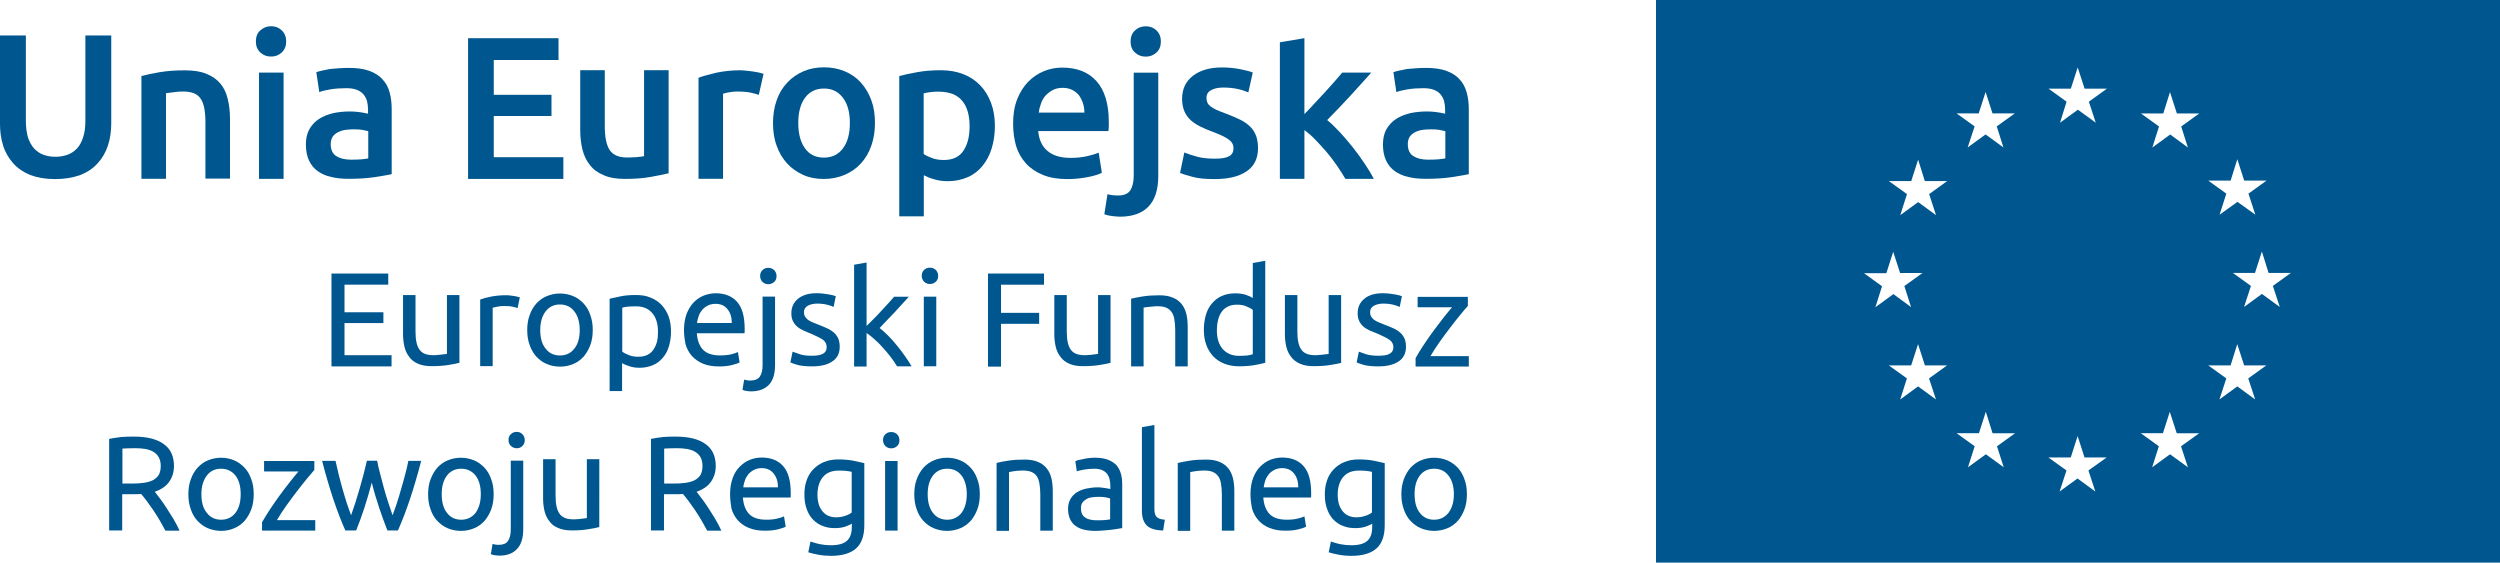 <?xml version="1.0" encoding="utf-8"?>
<!-- Generator: Adobe Illustrator 15.1.0, SVG Export Plug-In . SVG Version: 6.00 Build 0)  -->
<!DOCTYPE svg PUBLIC "-//W3C//DTD SVG 1.1//EN" "http://www.w3.org/Graphics/SVG/1.1/DTD/svg11.dtd">
<svg version="1.1"
	 id="svg8" sodipodi:docname="efrr_1.svg" inkscape:version="1.0 (4035a4fb49, 2020-05-01)" xmlns:dc="http://purl.org/dc/elements/1.1/" xmlns:rdf="http://www.w3.org/1999/02/22-rdf-syntax-ns#" xmlns:svg="http://www.w3.org/2000/svg" xmlns:inkscape="http://www.inkscape.org/namespaces/inkscape" xmlns:sodipodi="http://sodipodi.sourceforge.net/DTD/sodipodi-0.dtd" xmlns:cc="http://creativecommons.org/ns#"
	 xmlns="http://www.w3.org/2000/svg" xmlns:xlink="http://www.w3.org/1999/xlink" x="0px" y="0px" width="134.327px"
	 height="30.23px" viewBox="9.947 14.885 134.327 30.23" enable-background="new 9.947 14.885 134.327 30.23" xml:space="preserve">
<sodipodi:namedview  id="base" inkscape:document-units="mm" inkscape:pageshadow="2" inkscape:window-height="1017" inkscape:current-layer="g18" inkscape:pageopacity="0.0" inkscape:window-y="-8" inkscape:window-x="1272" inkscape:window-width="1920" inkscape:document-rotation="0" inkscape:window-maximized="1" inkscape:cy="728.71537" borderopacity="1.0" inkscape:cx="524.88883" inkscape:zoom="1.979899" pagecolor="#ffffff" bordercolor="#666666" showgrid="false">
	</sodipodi:namedview>
<g id="g24">
	<g id="g42" transform="translate(159.727,40.232)">
	</g>
	<path fill="#005790" d="M98.924,14.885v30.23h45.35v-30.23H98.924z M129.8,24.59l0.36-1.15l0.369,1.15h1.2l-0.97,0.699l0.369,1.131
		l-0.96-0.689l-0.96,0.689l0.361-1.131l-0.97-0.699H129.8z M110.102,29.564h1.2l0.369-1.15l0.37,1.141h1.2l-0.971,0.699l0.359,1.131
		l-0.949-0.699l-0.969,0.709l0.36-1.129L110.102,29.564z M113.968,36.348l-0.961-0.701l-0.96,0.701l0.36-1.131l-0.971-0.699h1.2
		l0.369-1.141l0.37,1.141h1.191l-0.97,0.699L113.968,36.348z M113.601,25.314l0.37,1.131l-0.96-0.701l-0.96,0.701l0.359-1.131
		l-0.971-0.699h1.2l0.37-1.15l0.361,1.15h1.2L113.601,25.314z M116.265,20.977l0.37-1.15l0.37,1.15h1.199l-0.97,0.699l0.359,1.131
		l-0.96-0.699l-0.96,0.699l0.372-1.131l-0.971-0.699H116.265z M117.609,39.992l-0.96-0.699l-0.961,0.699l0.36-1.129l-0.971-0.701
		h1.2l0.37-1.15l0.359,1.141h0.002v0.01h1.21l-0.971,0.701L117.609,39.992z M122.531,41.295l-0.96-0.701l-0.96,0.701l0.37-1.131
		l-0.971-0.699h1.2l0.37-1.15l0.369,1.15h1.19l-0.979,0.699L122.531,41.295z M122.184,20.349l0.37,1.129l-0.96-0.699l-0.96,0.699
		l0.352-1.129l-0.971-0.701h1.2l0.369-1.139l0.37,1.139h1.2L122.184,20.349z M127.505,39.992l-0.96-0.699l-0.96,0.699l0.359-1.129
		l-0.97-0.701h1.189l0.369-1.15l0.37,1.141h0.001v0.01h1.21l-0.979,0.701L127.505,39.992z M127.145,21.681l0.359,1.131l-0.95-0.701
		l-0.96,0.701l0.359-1.131l-0.97-0.699h1.199l0.36-1.15l0.371,1.15h1.2L127.145,21.681z M131.119,36.348l-0.96-0.701l-0.96,0.701
		l0.37-1.131l-0.971-0.699h1.2l0.359-1.141l0.37,1.141h1.191l-0.971,0.699L131.119,36.348z M132.442,31.379l-0.96-0.701l-0.96,0.701
		l0.37-1.131l-0.971-0.699h1.189l0.37-1.15l0.359,1.15h1.2l-0.969,0.699L132.442,31.379z"/>
	<g id="g244" transform="translate(279.543,26.218)">
		<path id="path246" fill="#005790" d="M-251.786,8.354v-4.99h3.051v0.6h-2.351v1.48h2.09v0.58h-2.09v1.729h2.529v0.601H-251.786
			L-251.786,8.354z"/>
	</g>
	<g id="g248" transform="translate(286.748,26.414)">
		<path id="path250" fill="#005790" d="M-252.116,7.965c-0.149,0.039-0.359,0.08-0.609,0.119c-0.25,0.041-0.54,0.061-0.88,0.061
			c-0.29,0-0.53-0.039-0.729-0.129c-0.2-0.08-0.359-0.201-0.471-0.36c-0.12-0.15-0.21-0.33-0.26-0.539
			c-0.051-0.211-0.08-0.441-0.08-0.691v-2.1h0.67v1.961c0,0.459,0.07,0.778,0.221,0.979c0.14,0.199,0.39,0.289,0.729,0.289
			c0.069,0,0.149,0,0.22-0.01c0.071-0.01,0.15-0.01,0.21-0.02c0.07-0.01,0.131-0.021,0.19-0.021c0.05-0.01,0.09-0.01,0.119-0.02
			v-3.16h0.67V7.965L-252.116,7.965z"/>
	</g>
	<g id="g252" transform="translate(289.365,30.223)">
		<path id="path254" fill="#005790" d="M-252.236,0.525c0.06,0,0.13,0,0.199,0.01c0.08,0.01,0.149,0.021,0.221,0.029
			c0.069,0.012,0.14,0.021,0.199,0.041c0.061,0.01,0.101,0.02,0.131,0.029l-0.12,0.58c-0.05-0.021-0.141-0.039-0.261-0.07
			c-0.119-0.029-0.279-0.039-0.47-0.039c-0.131,0-0.25,0.01-0.37,0.039c-0.12,0.031-0.199,0.041-0.239,0.051v3.141h-0.671v-3.58
			c0.16-0.061,0.36-0.11,0.591-0.159C-252.786,0.554-252.526,0.525-252.236,0.525"/>
	</g>
	<g id="g256" transform="translate(293.522,28.27)">
		<path id="path258" fill="#005790" d="M-252.426,4.346c0-0.422-0.101-0.762-0.29-1c-0.189-0.25-0.45-0.371-0.771-0.371
			s-0.58,0.121-0.771,0.371c-0.189,0.25-0.29,0.578-0.29,1c0,0.42,0.09,0.76,0.29,1c0.189,0.25,0.449,0.369,0.771,0.369
			c0.319,0,0.58-0.119,0.771-0.369C-252.516,5.105-252.426,4.766-252.426,4.346 M-251.726,4.346c0,0.299-0.04,0.568-0.13,0.809
			c-0.09,0.242-0.21,0.441-0.359,0.621c-0.16,0.17-0.341,0.31-0.561,0.398c-0.221,0.092-0.45,0.141-0.71,0.141
			c-0.25,0-0.49-0.049-0.71-0.141c-0.221-0.09-0.4-0.229-0.561-0.398c-0.149-0.17-0.279-0.381-0.359-0.621
			c-0.091-0.239-0.131-0.51-0.131-0.809c0-0.291,0.04-0.561,0.131-0.801c0.08-0.24,0.21-0.449,0.359-0.621
			c0.159-0.17,0.34-0.309,0.561-0.398c0.22-0.09,0.449-0.141,0.71-0.141c0.25,0,0.489,0.051,0.71,0.141
			c0.22,0.091,0.399,0.229,0.561,0.398c0.159,0.172,0.279,0.381,0.359,0.621C-251.766,3.785-251.726,4.055-251.726,4.346"/>
	</g>
	<g id="g260" transform="translate(297.927,28.171)">
		<path id="path262" fill="#005790" d="M-252.626,4.534c0-0.439-0.109-0.77-0.319-1.01s-0.5-0.351-0.86-0.351
			c-0.199,0-0.359,0.011-0.47,0.021c-0.109,0.01-0.2,0.031-0.271,0.051v2.359c0.08,0.069,0.199,0.131,0.351,0.188
			c0.149,0.062,0.319,0.09,0.5,0.09c0.189,0,0.359-0.028,0.5-0.1c0.14-0.07,0.25-0.171,0.33-0.289
			c0.079-0.121,0.149-0.271,0.189-0.431C-252.637,4.903-252.626,4.726-252.626,4.534 M-251.926,4.534c0,0.281-0.04,0.541-0.11,0.781
			c-0.069,0.24-0.18,0.449-0.329,0.619c-0.141,0.17-0.32,0.311-0.53,0.399s-0.449,0.142-0.72,0.142c-0.221,0-0.41-0.031-0.57-0.091
			c-0.17-0.051-0.29-0.11-0.37-0.159v1.5h-0.67V2.765c0.16-0.039,0.36-0.08,0.591-0.129c0.239-0.051,0.51-0.07,0.829-0.07
			c0.29,0,0.551,0.039,0.78,0.14c0.229,0.09,0.43,0.221,0.59,0.392c0.16,0.17,0.29,0.381,0.38,0.618
			C-251.966,3.964-251.926,4.235-251.926,4.534"/>
	</g>
	<g id="g264" transform="translate(302.084,28.646)">
		<path id="path266" fill="#005790" d="M-252.816,3.605c0-0.301-0.069-0.551-0.229-0.75c-0.16-0.201-0.37-0.291-0.649-0.291
			c-0.149,0-0.29,0.031-0.41,0.09c-0.12,0.061-0.22,0.141-0.3,0.229c-0.08,0.101-0.15,0.212-0.19,0.33
			c-0.039,0.119-0.079,0.25-0.09,0.382h1.87L-252.816,3.605L-252.816,3.605z M-255.386,3.975c0-0.33,0.05-0.619,0.14-0.869
			c0.101-0.25,0.221-0.451,0.381-0.621c0.159-0.159,0.34-0.289,0.55-0.368c0.21-0.08,0.42-0.121,0.63-0.121
			c0.5,0,0.891,0.159,1.16,0.471c0.271,0.312,0.399,0.789,0.399,1.438v0.111c0,0.049,0,0.09-0.01,0.129h-2.561
			c0.029,0.392,0.14,0.681,0.34,0.892c0.2,0.198,0.5,0.299,0.92,0.299c0.229,0,0.431-0.021,0.59-0.06
			c0.16-0.041,0.28-0.08,0.36-0.121l0.09,0.562c-0.08,0.039-0.22,0.091-0.43,0.142c-0.2,0.049-0.431,0.069-0.69,0.069
			c-0.33,0-0.609-0.051-0.85-0.149c-0.24-0.101-0.431-0.24-0.591-0.41c-0.149-0.17-0.271-0.381-0.34-0.621
			C-255.346,4.516-255.386,4.254-255.386,3.975"/>
	</g>
	<g id="g268" transform="translate(304.136,30.85)">
		<path id="path270" fill="#005790" d="M-252.905-0.695c-0.12,0-0.221-0.039-0.311-0.119c-0.08-0.08-0.131-0.191-0.131-0.32
			c0-0.131,0.04-0.24,0.131-0.32c0.079-0.08,0.189-0.121,0.311-0.121c0.119,0,0.22,0.041,0.31,0.121
			c0.08,0.08,0.131,0.189,0.131,0.32c0,0.139-0.04,0.24-0.131,0.32C-252.685-0.734-252.786-0.695-252.905-0.695 M-253.846,5.064
			c-0.06,0-0.13-0.01-0.22-0.021c-0.09-0.01-0.17-0.028-0.229-0.062l0.09-0.549c0.051,0.01,0.101,0.029,0.17,0.039
			c0.061,0.01,0.12,0.01,0.171,0.01c0.229,0,0.399-0.069,0.5-0.209c0.1-0.141,0.149-0.35,0.149-0.621v-3.68h0.67v3.67
			c0,0.48-0.109,0.84-0.33,1.07C-253.115,4.955-253.436,5.064-253.846,5.064"/>
	</g>
	<g id="g272" transform="translate(306.573,26.814)">
		<path id="path274" fill="#005790" d="M-253.016,7.185c0.271,0,0.479-0.028,0.61-0.108c0.13-0.07,0.199-0.188,0.199-0.351
			c0-0.16-0.069-0.291-0.189-0.391c-0.13-0.09-0.34-0.199-0.641-0.33c-0.149-0.061-0.279-0.109-0.409-0.17
			c-0.131-0.061-0.25-0.131-0.341-0.211c-0.101-0.08-0.17-0.18-0.229-0.289c-0.061-0.121-0.09-0.26-0.09-0.43
			c0-0.33,0.12-0.59,0.37-0.791c0.25-0.199,0.58-0.289,1-0.289c0.109,0,0.21,0.01,0.319,0.02s0.199,0.029,0.301,0.041
			c0.09,0.021,0.17,0.029,0.239,0.049c0.069,0.021,0.12,0.041,0.159,0.051l-0.119,0.58c-0.069-0.041-0.181-0.08-0.341-0.121
			c-0.149-0.038-0.34-0.061-0.55-0.061c-0.189,0-0.351,0.041-0.49,0.111c-0.14,0.08-0.21,0.189-0.21,0.35
			c0,0.08,0.011,0.15,0.051,0.221c0.029,0.06,0.08,0.119,0.141,0.17c0.069,0.05,0.14,0.101,0.239,0.14
			c0.101,0.041,0.21,0.09,0.351,0.142c0.181,0.069,0.33,0.131,0.47,0.198c0.141,0.062,0.261,0.142,0.36,0.229
			c0.101,0.091,0.17,0.191,0.229,0.312c0.05,0.119,0.08,0.271,0.08,0.449c0,0.34-0.131,0.61-0.391,0.78
			c-0.26,0.181-0.62,0.271-1.101,0.271c-0.33,0-0.59-0.028-0.779-0.08c-0.19-0.061-0.32-0.1-0.38-0.131l0.119-0.58
			c0.08,0.031,0.2,0.07,0.37,0.132C-253.516,7.155-253.296,7.185-253.016,7.185"/>
	</g>
	<g id="g276" transform="translate(310.405,28.375)">
		<path id="path278" fill="#005790" d="M-253.196,4.135c0.14,0.109,0.3,0.25,0.46,0.41s0.319,0.34,0.47,0.529
			c0.16,0.191,0.301,0.381,0.44,0.58c0.14,0.201,0.26,0.381,0.35,0.541h-0.779c-0.101-0.17-0.221-0.34-0.351-0.51
			s-0.271-0.34-0.42-0.5c-0.141-0.16-0.29-0.312-0.439-0.441c-0.149-0.129-0.29-0.25-0.431-0.34v1.801h-0.67V0.734l0.67-0.119v3.41
			c0.12-0.121,0.24-0.24,0.38-0.381c0.141-0.142,0.28-0.279,0.41-0.431c0.13-0.141,0.26-0.278,0.38-0.409
			c0.12-0.132,0.221-0.25,0.311-0.351h0.79c-0.109,0.119-0.229,0.25-0.359,0.392c-0.13,0.147-0.261,0.288-0.399,0.438
			c-0.14,0.149-0.28,0.289-0.421,0.438C-252.936,3.865-253.066,4.004-253.196,4.135"/>
	</g>
	<path id="path280" fill="#005790" d="M60.254,34.564h-0.67v-3.74h0.67V34.564z M59.914,30.145c-0.12,0-0.221-0.039-0.311-0.119
		c-0.08-0.08-0.13-0.191-0.13-0.32c0-0.131,0.04-0.24,0.13-0.32c0.08-0.08,0.189-0.119,0.311-0.119s0.221,0.039,0.311,0.119
		c0.08,0.08,0.13,0.189,0.13,0.32c0,0.141-0.04,0.24-0.13,0.32S60.034,30.145,59.914,30.145"/>
	<g id="g282" transform="translate(316.508,26.218)">
		<path id="path284" fill="#005790" d="M-253.476,8.354v-4.99h3.011v0.6h-2.311v1.512h2.05v0.59h-2.05v2.3h-0.7V8.354z"/>
	</g>
	<g id="g286" transform="translate(323.411,26.414)">
		<path id="path288" fill="#005790" d="M-253.786,7.965c-0.149,0.039-0.359,0.08-0.609,0.119c-0.25,0.041-0.54,0.061-0.88,0.061
			c-0.29,0-0.53-0.039-0.729-0.129c-0.2-0.08-0.351-0.201-0.471-0.36c-0.12-0.15-0.21-0.33-0.26-0.539
			c-0.051-0.211-0.08-0.441-0.08-0.691v-2.1h0.67v1.961c0,0.459,0.069,0.778,0.221,0.979c0.14,0.199,0.39,0.289,0.729,0.289
			c0.069,0,0.149,0,0.22-0.01c0.08,0,0.149-0.01,0.21-0.02c0.07-0.01,0.13-0.021,0.181-0.021c0.05-0.01,0.09-0.01,0.12-0.02v-3.16
			h0.67v3.641H-253.786z"/>
	</g>
	<g id="g290" transform="translate(324.58,30.027)">
		<path id="path292" fill="#005790" d="M-253.836,0.904c0.149-0.039,0.359-0.08,0.609-0.119c0.25-0.041,0.551-0.061,0.88-0.061
			c0.301,0,0.54,0.041,0.74,0.131c0.2,0.08,0.351,0.198,0.471,0.35c0.119,0.15,0.199,0.33,0.25,0.539
			c0.05,0.211,0.069,0.441,0.069,0.701v2.1h-0.67V2.584c0-0.229-0.021-0.42-0.051-0.59c-0.029-0.16-0.079-0.289-0.159-0.389
			c-0.07-0.103-0.17-0.17-0.29-0.222c-0.12-0.051-0.271-0.069-0.45-0.069c-0.069,0-0.149,0-0.22,0.01
			c-0.08,0.01-0.15,0.01-0.221,0.021c-0.069,0.011-0.13,0.011-0.189,0.021c-0.05,0.01-0.09,0.02-0.12,0.02v3.16h-0.67V0.904
			H-253.836z"/>
	</g>
	<g id="g294" transform="translate(331.407,29.401)">
		<path id="path296" fill="#005790" d="M-254.146,2.136c-0.08-0.07-0.2-0.131-0.351-0.191c-0.149-0.069-0.319-0.09-0.5-0.09
			c-0.189,0-0.359,0.031-0.5,0.109c-0.141,0.07-0.25,0.16-0.33,0.291c-0.09,0.119-0.149,0.27-0.189,0.439
			c-0.04,0.169-0.061,0.35-0.061,0.541c0,0.438,0.11,0.77,0.32,1.01c0.22,0.24,0.51,0.359,0.869,0.359c0.181,0,0.33-0.01,0.46-0.021
			c0.12-0.021,0.221-0.041,0.28-0.062L-254.146,2.136L-254.146,2.136z M-254.146-0.386l0.67-0.119v5.48
			c-0.149,0.039-0.351,0.09-0.59,0.129c-0.24,0.041-0.521,0.061-0.83,0.061c-0.29,0-0.55-0.051-0.78-0.141
			c-0.229-0.09-0.43-0.219-0.59-0.389c-0.16-0.173-0.29-0.371-0.38-0.621s-0.13-0.511-0.13-0.82c0-0.289,0.04-0.549,0.109-0.789
			s0.181-0.451,0.33-0.621c0.141-0.17,0.319-0.309,0.529-0.398c0.21-0.092,0.45-0.141,0.721-0.141c0.221,0,0.409,0.029,0.569,0.08
			c0.17,0.059,0.29,0.119,0.37,0.17L-254.146-0.386L-254.146-0.386z"/>
	</g>
	<g id="g298" transform="translate(336.401,26.414)">
		<path id="path300" fill="#005790" d="M-254.376,7.965c-0.149,0.039-0.359,0.08-0.609,0.119c-0.25,0.041-0.54,0.061-0.88,0.061
			c-0.29,0-0.53-0.039-0.73-0.129c-0.199-0.08-0.359-0.201-0.479-0.36c-0.12-0.15-0.211-0.33-0.261-0.539
			c-0.05-0.211-0.08-0.441-0.08-0.691v-2.1h0.67v1.961c0,0.459,0.07,0.778,0.221,0.979c0.141,0.199,0.391,0.289,0.729,0.289
			c0.069,0,0.149,0,0.221-0.01c0.069-0.01,0.149-0.01,0.21-0.02c0.069-0.01,0.13-0.021,0.18-0.021c0.051-0.01,0.091-0.01,0.12-0.02
			v-3.16h0.67v3.641H-254.376z"/>
	</g>
	<g id="g302" transform="translate(338.482,26.814)">
		<path id="path304" fill="#005790" d="M-254.476,7.185c0.271,0,0.479-0.028,0.609-0.108c0.131-0.07,0.2-0.188,0.2-0.351
			c0-0.16-0.069-0.291-0.2-0.391c-0.13-0.09-0.34-0.199-0.64-0.33c-0.141-0.061-0.28-0.109-0.421-0.17
			c-0.13-0.061-0.25-0.131-0.34-0.211c-0.1-0.08-0.17-0.18-0.229-0.289c-0.061-0.121-0.09-0.26-0.09-0.43
			c0-0.33,0.12-0.59,0.37-0.791c0.239-0.199,0.579-0.289,1-0.289c0.109,0,0.21,0.01,0.319,0.02s0.2,0.029,0.29,0.041
			c0.09,0.021,0.17,0.029,0.24,0.049c0.069,0.021,0.119,0.041,0.159,0.051l-0.12,0.58c-0.069-0.041-0.189-0.08-0.34-0.121
			c-0.149-0.038-0.34-0.061-0.551-0.061c-0.188,0-0.35,0.041-0.489,0.111c-0.141,0.08-0.21,0.189-0.21,0.35
			c0,0.08,0.011,0.15,0.051,0.221c0.029,0.06,0.079,0.119,0.14,0.17c0.061,0.05,0.149,0.101,0.24,0.14
			c0.1,0.041,0.21,0.09,0.35,0.142c0.181,0.069,0.341,0.131,0.48,0.198c0.14,0.062,0.26,0.142,0.359,0.229
			c0.101,0.091,0.17,0.191,0.229,0.312c0.05,0.119,0.08,0.271,0.08,0.449c0,0.34-0.13,0.61-0.391,0.78
			c-0.261,0.181-0.62,0.271-1.101,0.271c-0.33,0-0.59-0.028-0.78-0.08c-0.188-0.061-0.318-0.1-0.38-0.131l0.12-0.58
			c0.08,0.031,0.2,0.07,0.37,0.132C-254.979,7.157-254.746,7.185-254.476,7.185"/>
	</g>
	<g id="g306" transform="translate(343.5,29.611)">
		<path id="path308" fill="#005790" d="M-254.696,1.725c-0.101,0.109-0.229,0.26-0.4,0.471c-0.17,0.199-0.34,0.431-0.529,0.671
			c-0.189,0.25-0.38,0.5-0.569,0.77c-0.189,0.271-0.36,0.529-0.5,0.771h2.061v0.561h-2.86V4.516c0.12-0.211,0.261-0.451,0.431-0.701
			s0.34-0.51,0.529-0.76s0.37-0.49,0.54-0.711c0.171-0.219,0.33-0.408,0.46-0.559h-1.85V1.225h2.699v0.5H-254.696z"/>
	</g>
	<g id="g310" transform="translate(268.491,21.613)">
		<path id="path312" fill="#005790" d="M-251.286,17.355c-0.3,0-0.529,0.01-0.68,0.02v1.879h0.5c0.239,0,0.46-0.01,0.649-0.039
			s0.351-0.07,0.489-0.141c0.131-0.07,0.229-0.16,0.311-0.279c0.07-0.121,0.11-0.291,0.11-0.49c0-0.188-0.04-0.34-0.11-0.471
			c-0.069-0.119-0.17-0.219-0.29-0.289c-0.119-0.07-0.271-0.121-0.43-0.15C-250.916,17.365-251.096,17.355-251.286,17.355
			 M-250.226,19.695c0.08,0.1,0.17,0.219,0.29,0.379s0.24,0.33,0.359,0.521c0.12,0.188,0.25,0.389,0.37,0.59
			c0.12,0.209,0.229,0.41,0.311,0.6h-0.76c-0.101-0.18-0.2-0.371-0.311-0.561c-0.111-0.19-0.229-0.369-0.341-0.539
			c-0.12-0.17-0.229-0.33-0.34-0.48c-0.109-0.15-0.22-0.281-0.311-0.391c-0.061,0-0.13,0.01-0.189,0.01h-0.2h-0.63v1.951h-0.7v-4.92
			c0.2-0.041,0.421-0.08,0.66-0.103c0.24-0.021,0.46-0.021,0.67-0.021c0.7,0,1.23,0.132,1.601,0.4c0.37,0.26,0.551,0.66,0.551,1.18
			c0,0.33-0.091,0.609-0.261,0.851S-249.886,19.574-250.226,19.695"/>
	</g>
	<g id="g314" transform="translate(274.435,19.025)">
		<path id="path316" fill="#005790" d="M-251.556,22.414c0-0.42-0.09-0.76-0.279-1s-0.45-0.369-0.771-0.369
			c-0.33,0-0.58,0.119-0.771,0.369c-0.189,0.25-0.29,0.58-0.29,1s0.09,0.76,0.29,1c0.189,0.25,0.449,0.371,0.771,0.371
			c0.33,0,0.58-0.131,0.771-0.371C-251.646,23.164-251.556,22.834-251.556,22.414 M-250.856,22.414c0,0.301-0.04,0.57-0.13,0.811
			c-0.091,0.24-0.21,0.449-0.36,0.621c-0.159,0.17-0.34,0.309-0.56,0.398c-0.211,0.09-0.45,0.141-0.7,0.141s-0.49-0.051-0.71-0.141
			c-0.221-0.09-0.4-0.229-0.561-0.398c-0.16-0.172-0.279-0.381-0.359-0.621c-0.091-0.24-0.131-0.51-0.131-0.811
			c0-0.289,0.04-0.559,0.131-0.799c0.08-0.24,0.21-0.451,0.359-0.621c0.159-0.17,0.34-0.309,0.561-0.398
			c0.22-0.092,0.449-0.141,0.71-0.141c0.25,0,0.489,0.049,0.7,0.141c0.22,0.09,0.398,0.229,0.56,0.398s0.28,0.381,0.36,0.621
			C-250.896,21.846-250.856,22.115-250.856,22.414"/>
	</g>
	<g id="g318" transform="translate(278.569,20.368)">
		<path id="path320" fill="#005790" d="M-251.746,19.784c-0.101,0.111-0.229,0.271-0.399,0.471c-0.17,0.2-0.34,0.43-0.53,0.67
			c-0.188,0.25-0.38,0.5-0.569,0.77c-0.189,0.271-0.359,0.521-0.5,0.771h2.061v0.562h-2.859v-0.449
			c0.12-0.211,0.26-0.439,0.431-0.701c0.17-0.25,0.34-0.51,0.529-0.76s0.359-0.49,0.54-0.709c0.17-0.221,0.33-0.41,0.46-0.561
			h-1.851v-0.562h2.7v0.5L-251.746,19.784L-251.746,19.784z"/>
	</g>
	<g id="g322" transform="translate(282.69,16.974)">
		<path id="path324" fill="#005790" d="M-251.926,26.415c-0.141-0.35-0.28-0.74-0.431-1.18c-0.149-0.441-0.29-0.91-0.41-1.392
			c-0.13,0.48-0.26,0.939-0.409,1.392c-0.149,0.438-0.29,0.84-0.431,1.18h-0.58c-0.22-0.49-0.439-1.061-0.649-1.689
			c-0.21-0.631-0.41-1.32-0.601-2.051h0.721c0.05,0.23,0.109,0.471,0.17,0.73s0.141,0.529,0.21,0.789
			c0.08,0.26,0.149,0.52,0.229,0.76s0.16,0.461,0.229,0.641c0.08-0.23,0.16-0.459,0.24-0.709c0.079-0.25,0.149-0.512,0.229-0.762
			c0.069-0.26,0.14-0.51,0.21-0.76c0.061-0.25,0.12-0.479,0.17-0.699h0.55c0.04,0.221,0.091,0.449,0.16,0.699
			c0.061,0.25,0.13,0.5,0.2,0.76c0.069,0.262,0.149,0.512,0.229,0.762c0.079,0.25,0.159,0.488,0.239,0.709
			c0.07-0.18,0.149-0.4,0.229-0.641c0.08-0.25,0.16-0.5,0.229-0.76c0.08-0.26,0.15-0.529,0.221-0.789
			c0.069-0.26,0.13-0.51,0.17-0.73h0.689c-0.189,0.73-0.391,1.42-0.601,2.051c-0.21,0.629-0.431,1.199-0.649,1.689H-251.926z"/>
	</g>
	<g id="g326" transform="translate(287.947,19.025)">
		<path id="path328" fill="#005790" d="M-252.166,22.414c0-0.42-0.09-0.76-0.279-1s-0.45-0.369-0.771-0.369
			c-0.321,0-0.58,0.119-0.771,0.369c-0.189,0.25-0.28,0.58-0.28,1s0.091,0.76,0.28,1c0.189,0.25,0.449,0.371,0.771,0.371
			c0.32,0,0.579-0.131,0.771-0.371C-252.266,23.164-252.166,22.834-252.166,22.414 M-251.476,22.414c0,0.301-0.04,0.57-0.13,0.811
			c-0.09,0.241-0.21,0.449-0.359,0.621c-0.16,0.17-0.341,0.309-0.561,0.398c-0.221,0.09-0.45,0.141-0.71,0.141
			c-0.261,0-0.49-0.051-0.71-0.141c-0.21-0.09-0.4-0.229-0.561-0.398c-0.16-0.172-0.28-0.381-0.359-0.621
			c-0.091-0.24-0.131-0.51-0.131-0.811c0-0.289,0.04-0.559,0.131-0.799c0.09-0.24,0.21-0.451,0.359-0.621
			c0.159-0.17,0.34-0.309,0.561-0.398c0.22-0.092,0.449-0.141,0.71-0.141c0.25,0,0.489,0.049,0.71,0.141
			c0.22,0.09,0.399,0.229,0.561,0.398c0.16,0.169,0.279,0.381,0.359,0.621C-251.516,21.846-251.476,22.115-251.476,22.414"/>
	</g>
	<g id="g330" transform="translate(289.977,21.605)">
		<path id="path332" fill="#005790" d="M-252.266,17.365c-0.12,0-0.22-0.041-0.31-0.121c-0.08-0.08-0.131-0.18-0.131-0.32
			c0-0.139,0.04-0.238,0.131-0.318c0.079-0.08,0.188-0.121,0.31-0.121s0.221,0.041,0.301,0.121c0.079,0.08,0.13,0.181,0.13,0.318
			c0,0.141-0.04,0.24-0.13,0.32C-252.036,17.324-252.146,17.365-252.266,17.365 M-253.206,23.135c-0.061,0-0.13-0.01-0.22-0.02
			c-0.091-0.01-0.171-0.031-0.229-0.061l0.09-0.552c0.05,0.021,0.101,0.031,0.17,0.041c0.061,0.011,0.12,0.011,0.17,0.011
			c0.229,0,0.4-0.07,0.49-0.209c0.101-0.142,0.149-0.353,0.149-0.632v-3.68h0.67v3.67c0,0.479-0.109,0.84-0.33,1.069
			C-252.466,23.016-252.786,23.135-253.206,23.135"/>
	</g>
	<g id="g334" transform="translate(294.623,17.17)">
		<path id="path336" fill="#005790" d="M-252.476,26.035c-0.149,0.039-0.359,0.08-0.609,0.119c-0.25,0.041-0.54,0.061-0.87,0.061
			c-0.29,0-0.529-0.041-0.729-0.131c-0.2-0.08-0.359-0.199-0.47-0.359c-0.12-0.149-0.211-0.33-0.261-0.539
			c-0.051-0.211-0.08-0.44-0.08-0.69v-2.109h0.67v1.962c0,0.459,0.07,0.778,0.221,0.979c0.141,0.201,0.391,0.291,0.729,0.291
			c0.069,0,0.149,0,0.221-0.01c0.079,0,0.149-0.01,0.21-0.021c0.069-0.01,0.13-0.01,0.18-0.02c0.061-0.01,0.09-0.01,0.12-0.021
			v-3.16h0.67L-252.476,26.035L-252.476,26.035z"/>
	</g>
	<g id="g338" transform="translate(298.991,21.613)">
		<path id="path340" fill="#005790" d="M-252.676,17.355c-0.301,0-0.53,0.01-0.681,0.02v1.879h0.5c0.24,0,0.46-0.01,0.649-0.039
			s0.351-0.07,0.49-0.141c0.13-0.07,0.229-0.16,0.311-0.279c0.069-0.121,0.109-0.291,0.109-0.49c0-0.188-0.04-0.34-0.109-0.471
			c-0.07-0.119-0.171-0.219-0.29-0.289c-0.12-0.07-0.271-0.121-0.431-0.15C-252.306,17.365-252.486,17.355-252.676,17.355
			 M-251.615,19.695c0.079,0.1,0.17,0.219,0.289,0.379c0.12,0.16,0.24,0.33,0.36,0.521c0.119,0.188,0.25,0.389,0.369,0.59
			c0.12,0.209,0.23,0.41,0.311,0.6h-0.76c-0.101-0.18-0.2-0.371-0.311-0.561c-0.109-0.189-0.229-0.369-0.34-0.539
			c-0.12-0.17-0.229-0.33-0.341-0.48c-0.109-0.15-0.22-0.281-0.311-0.391c-0.06,0-0.13,0.01-0.189,0.01h-0.199h-0.63v1.951h-0.7
			v-4.92c0.2-0.041,0.42-0.08,0.66-0.103c0.239-0.021,0.46-0.021,0.67-0.021c0.699,0,1.239,0.132,1.6,0.4
			c0.37,0.26,0.551,0.66,0.551,1.18c0,0.33-0.09,0.609-0.261,0.851C-251.016,19.404-251.276,19.574-251.615,19.695"/>
	</g>
	<g id="g342" transform="translate(304.68,19.403)">
		<path id="path344" fill="#005790" d="M-252.936,21.675c0.011-0.301-0.069-0.551-0.229-0.75s-0.37-0.291-0.641-0.291
			c-0.149,0-0.29,0.031-0.409,0.092c-0.12,0.06-0.221,0.139-0.301,0.229c-0.08,0.103-0.149,0.211-0.189,0.33
			c-0.04,0.131-0.08,0.25-0.09,0.381h1.859V21.675z M-255.506,22.034c0-0.33,0.05-0.619,0.141-0.869
			c0.09-0.25,0.22-0.451,0.38-0.609c0.16-0.16,0.34-0.291,0.55-0.371c0.2-0.08,0.42-0.119,0.63-0.119c0.5,0,0.891,0.16,1.16,0.47
			c0.271,0.312,0.399,0.791,0.399,1.44v0.109c0,0.049,0,0.09-0.01,0.129h-2.561c0.029,0.391,0.141,0.682,0.34,0.891
			c0.2,0.201,0.5,0.301,0.92,0.301c0.23,0,0.431-0.02,0.591-0.061c0.159-0.039,0.279-0.08,0.359-0.119l0.09,0.56
			c-0.08,0.041-0.22,0.09-0.43,0.141c-0.21,0.052-0.439,0.07-0.7,0.07c-0.33,0-0.609-0.052-0.851-0.149
			c-0.239-0.101-0.43-0.23-0.59-0.41c-0.149-0.17-0.271-0.379-0.34-0.619C-255.466,22.585-255.506,22.325-255.506,22.034"/>
	</g>
	<g id="g346" transform="translate(308.836,20.277)">
		<path id="path348" fill="#005790" d="M-253.116,19.965c-0.069-0.02-0.159-0.041-0.271-0.051c-0.109-0.02-0.26-0.02-0.46-0.02
			c-0.359,0-0.64,0.121-0.83,0.35c-0.189,0.23-0.289,0.551-0.289,0.941c0,0.209,0.029,0.397,0.079,0.549
			c0.051,0.15,0.131,0.281,0.221,0.381s0.2,0.18,0.319,0.219c0.12,0.051,0.25,0.07,0.381,0.07c0.18,0,0.34-0.029,0.489-0.08
			c0.149-0.049,0.271-0.109,0.351-0.18v-2.181L-253.116,19.965L-253.116,19.965z M-253.116,22.744
			c-0.061,0.041-0.17,0.09-0.329,0.15c-0.171,0.061-0.36,0.09-0.58,0.09c-0.229,0-0.439-0.029-0.641-0.109
			c-0.2-0.07-0.37-0.18-0.521-0.33c-0.149-0.15-0.271-0.34-0.351-0.57c-0.09-0.229-0.13-0.49-0.13-0.811c0-0.27,0.04-0.52,0.12-0.75
			c0.079-0.229,0.199-0.43,0.359-0.59c0.16-0.17,0.351-0.299,0.57-0.389c0.22-0.091,0.479-0.142,0.76-0.142
			c0.311,0,0.58,0.021,0.819,0.069c0.229,0.05,0.431,0.091,0.591,0.13v3.34c0,0.569-0.15,0.989-0.45,1.25
			c-0.3,0.262-0.75,0.392-1.351,0.392c-0.229,0-0.46-0.021-0.67-0.062c-0.21-0.039-0.391-0.08-0.54-0.129l0.12-0.58
			c0.13,0.049,0.3,0.1,0.489,0.141c0.19,0.039,0.4,0.06,0.61,0.06c0.399,0,0.68-0.08,0.859-0.24c0.181-0.16,0.261-0.41,0.261-0.76
			L-253.116,22.744L-253.116,22.744z"/>
	</g>
	<path id="path350" fill="#005790" d="M58.175,43.395h-0.671v-3.74h0.671V43.395z M57.834,38.975c-0.12,0-0.221-0.039-0.311-0.119
		c-0.08-0.08-0.13-0.19-0.13-0.319c0-0.142,0.04-0.24,0.13-0.32c0.08-0.08,0.181-0.118,0.311-0.118s0.221,0.038,0.311,0.118
		c0.08,0.08,0.13,0.181,0.13,0.32c0,0.129-0.04,0.239-0.13,0.319S57.954,38.975,57.834,38.975"/>
	<g id="g352" transform="translate(315.309,19.025)">
		<path id="path354" fill="#005790" d="M-253.416,22.414c0-0.42-0.101-0.76-0.279-1c-0.19-0.25-0.45-0.369-0.771-0.369
			c-0.321,0-0.58,0.119-0.771,0.369c-0.189,0.25-0.28,0.58-0.28,1s0.091,0.76,0.28,1c0.189,0.25,0.449,0.371,0.771,0.371
			c0.32,0,0.579-0.131,0.771-0.371C-253.516,23.164-253.416,22.834-253.416,22.414 M-252.716,22.414c0,0.301-0.04,0.57-0.131,0.811
			c-0.09,0.241-0.21,0.449-0.359,0.621c-0.159,0.17-0.34,0.309-0.561,0.398c-0.22,0.089-0.449,0.141-0.71,0.141
			c-0.26,0-0.489-0.051-0.71-0.141c-0.22-0.09-0.399-0.229-0.561-0.398c-0.159-0.172-0.279-0.381-0.359-0.621
			c-0.09-0.24-0.13-0.51-0.13-0.811c0-0.289,0.04-0.559,0.13-0.799s0.21-0.451,0.359-0.621c0.16-0.17,0.341-0.309,0.561-0.398
			c0.221-0.092,0.45-0.141,0.71-0.141c0.261,0,0.49,0.049,0.71,0.141c0.221,0.09,0.4,0.229,0.561,0.398
			c0.16,0.17,0.28,0.381,0.359,0.621C-252.756,21.846-252.716,22.115-252.716,22.414"/>
	</g>
	<g id="g356" transform="translate(316.99,20.783)">
		<path id="path358" fill="#005790" d="M-253.496,18.975c0.149-0.039,0.359-0.08,0.609-0.119c0.25-0.041,0.551-0.061,0.881-0.061
			c0.3,0,0.54,0.039,0.739,0.129c0.2,0.08,0.351,0.201,0.471,0.352c0.119,0.148,0.199,0.33,0.25,0.539
			c0.05,0.211,0.069,0.439,0.069,0.701v2.101h-0.67v-1.962c0-0.229-0.021-0.43-0.05-0.59c-0.03-0.16-0.08-0.299-0.15-0.389
			c-0.069-0.102-0.17-0.172-0.29-0.221c-0.119-0.051-0.27-0.07-0.449-0.07c-0.069,0-0.149,0-0.221,0.01
			c-0.08,0-0.149,0.01-0.22,0.021c-0.07,0.012-0.13,0.012-0.181,0.03c-0.061,0.011-0.101,0.021-0.12,0.021v3.16h-0.67
			L-253.496,18.975L-253.496,18.975z"/>
	</g>
	<g id="g360" transform="translate(322.61,17.555)">
		<path id="path362" fill="#005790" d="M-253.746,25.285c0.16,0,0.301,0,0.421-0.01c0.119-0.01,0.229-0.021,0.31-0.041v-1.119
			c-0.05-0.02-0.13-0.041-0.229-0.061c-0.109-0.021-0.239-0.029-0.39-0.029c-0.101,0-0.21,0.01-0.32,0.02
			c-0.109,0.01-0.22,0.039-0.311,0.09c-0.09,0.051-0.17,0.109-0.229,0.189c-0.061,0.08-0.09,0.18-0.09,0.311
			c0,0.24,0.08,0.41,0.229,0.5C-254.226,25.234-254.006,25.285-253.746,25.285 M-253.806,21.924c0.271,0,0.5,0.041,0.681,0.111
			s0.33,0.17,0.45,0.289c0.109,0.131,0.189,0.281,0.239,0.461c0.051,0.17,0.07,0.369,0.07,0.58v2.34
			c-0.061,0.01-0.141,0.02-0.24,0.039c-0.101,0.021-0.22,0.031-0.351,0.051c-0.13,0.01-0.271,0.029-0.42,0.039
			c-0.149,0.012-0.3,0.021-0.449,0.021c-0.21,0-0.41-0.021-0.58-0.062c-0.181-0.041-0.33-0.108-0.46-0.201
			c-0.131-0.09-0.23-0.219-0.301-0.368c-0.069-0.15-0.109-0.341-0.109-0.552c0-0.209,0.04-0.379,0.13-0.528
			c0.08-0.15,0.2-0.271,0.34-0.359c0.141-0.09,0.311-0.16,0.5-0.201c0.19-0.039,0.391-0.068,0.61-0.068c0.069,0,0.14,0,0.21,0.01
			c0.069,0.011,0.141,0.021,0.21,0.029c0.061,0.01,0.12,0.021,0.17,0.029c0.05,0.012,0.08,0.021,0.101,0.021v-0.191
			c0-0.109-0.011-0.219-0.04-0.33c-0.021-0.109-0.069-0.199-0.13-0.289c-0.061-0.08-0.149-0.15-0.261-0.201
			c-0.109-0.049-0.25-0.078-0.42-0.078c-0.22,0-0.42,0.021-0.58,0.049c-0.17,0.029-0.29,0.062-0.37,0.09l-0.079-0.549
			c0.09-0.041,0.229-0.08,0.43-0.11C-254.256,21.945-254.046,21.924-253.806,21.924"/>
	</g>
	<g id="g364" transform="translate(326.36,16.974)">
		<path id="path366" fill="#005790" d="M-253.916,26.415c-0.409-0.01-0.71-0.1-0.88-0.27s-0.261-0.433-0.261-0.791v-4.49
			l0.671-0.119v4.5c0,0.109,0.01,0.199,0.029,0.27c0.021,0.07,0.05,0.131,0.09,0.17c0.04,0.041,0.101,0.07,0.17,0.101
			c0.07,0.021,0.16,0.041,0.271,0.051L-253.916,26.415z"/>
	</g>
	<g id="g368" transform="translate(327.205,20.783)">
		<path id="path370" fill="#005790" d="M-253.956,18.975c0.149-0.039,0.359-0.08,0.609-0.119c0.25-0.041,0.551-0.061,0.881-0.061
			c0.3,0,0.54,0.039,0.739,0.129c0.2,0.08,0.351,0.201,0.471,0.352c0.12,0.148,0.199,0.33,0.25,0.539
			c0.05,0.211,0.069,0.439,0.069,0.701v2.101h-0.67v-1.962c0-0.229-0.021-0.43-0.05-0.59c-0.03-0.16-0.08-0.299-0.16-0.389
			c-0.069-0.102-0.17-0.172-0.29-0.221c-0.12-0.051-0.271-0.07-0.45-0.07c-0.069,0-0.149,0-0.22,0.01
			c-0.08,0-0.149,0.01-0.221,0.021c-0.069,0.012-0.13,0.012-0.189,0.03c-0.05,0.011-0.09,0.021-0.12,0.021v3.16h-0.67v-3.649h0.021
			V18.975z"/>
	</g>
	<g id="g372" transform="translate(333.972,19.403)">
		<path id="path374" fill="#005790" d="M-254.266,21.675c0-0.301-0.069-0.551-0.229-0.75c-0.159-0.199-0.369-0.291-0.64-0.291
			c-0.15,0-0.29,0.031-0.41,0.092c-0.12,0.06-0.221,0.139-0.301,0.229c-0.079,0.103-0.149,0.211-0.189,0.33
			c-0.039,0.131-0.079,0.25-0.09,0.381h1.859V21.675z M-256.836,22.034c0-0.33,0.051-0.619,0.141-0.869
			c0.1-0.25,0.22-0.451,0.38-0.609c0.16-0.16,0.34-0.291,0.55-0.371s0.42-0.119,0.631-0.119c0.5,0,0.89,0.16,1.159,0.47
			c0.271,0.312,0.4,0.791,0.4,1.44v0.109c0,0.049,0,0.09-0.011,0.129h-2.561c0.03,0.391,0.141,0.682,0.34,0.891
			c0.2,0.201,0.5,0.301,0.921,0.301c0.239,0,0.43-0.02,0.59-0.061c0.16-0.039,0.279-0.08,0.359-0.119l0.09,0.56
			c-0.079,0.041-0.22,0.09-0.43,0.141c-0.2,0.052-0.431,0.07-0.689,0.07c-0.33,0-0.609-0.052-0.851-0.149
			c-0.241-0.1-0.431-0.23-0.59-0.41c-0.15-0.17-0.271-0.379-0.341-0.619C-256.796,22.585-256.836,22.325-256.836,22.034"/>
	</g>
	<g id="g376" transform="translate(338.129,20.277)">
		<path id="path378" fill="#005790" d="M-254.456,19.965c-0.069-0.02-0.159-0.041-0.271-0.051c-0.109-0.02-0.26-0.02-0.46-0.02
			c-0.359,0-0.64,0.121-0.83,0.35c-0.189,0.23-0.29,0.551-0.29,0.941c0,0.209,0.03,0.397,0.08,0.549
			c0.05,0.15,0.13,0.281,0.221,0.381c0.09,0.1,0.199,0.18,0.319,0.219c0.12,0.051,0.25,0.07,0.38,0.07
			c0.181,0,0.341-0.029,0.49-0.08c0.149-0.049,0.271-0.109,0.351-0.18v-2.181L-254.456,19.965L-254.456,19.965z M-254.446,22.744
			c-0.061,0.041-0.17,0.09-0.33,0.15c-0.17,0.061-0.36,0.09-0.58,0.09c-0.229,0-0.439-0.029-0.641-0.109
			c-0.199-0.07-0.369-0.18-0.521-0.33c-0.15-0.15-0.271-0.34-0.35-0.57c-0.091-0.229-0.131-0.49-0.131-0.811
			c0-0.27,0.04-0.52,0.12-0.75c0.08-0.229,0.199-0.43,0.359-0.59c0.16-0.17,0.351-0.299,0.57-0.389
			c0.22-0.091,0.479-0.142,0.76-0.142c0.311,0,0.58,0.021,0.82,0.069c0.229,0.05,0.43,0.091,0.59,0.13v3.34
			c0,0.569-0.15,0.989-0.45,1.25c-0.3,0.262-0.75,0.392-1.35,0.392c-0.24,0-0.461-0.021-0.671-0.062
			c-0.21-0.039-0.391-0.08-0.54-0.129l0.12-0.58c0.13,0.049,0.301,0.1,0.489,0.141c0.19,0.039,0.4,0.06,0.61,0.06
			c0.399,0,0.689-0.08,0.859-0.24c0.181-0.16,0.261-0.41,0.261-0.76v-0.16H-254.446z"/>
	</g>
	<g id="g380" transform="translate(342.731,19.025)">
		<path id="path382" fill="#005790" d="M-254.666,22.414c0-0.42-0.101-0.76-0.29-1c-0.189-0.25-0.449-0.369-0.771-0.369
			c-0.32,0-0.58,0.119-0.771,0.369c-0.189,0.25-0.279,0.58-0.279,1s0.09,0.76,0.279,1c0.189,0.25,0.45,0.371,0.771,0.371
			c0.321,0,0.58-0.131,0.771-0.371C-254.766,23.164-254.666,22.834-254.666,22.414 M-253.966,22.414c0,0.301-0.04,0.57-0.131,0.811
			c-0.09,0.241-0.21,0.449-0.359,0.621c-0.159,0.17-0.34,0.309-0.561,0.398c-0.22,0.089-0.449,0.141-0.71,0.141
			c-0.25,0-0.489-0.051-0.71-0.141c-0.22-0.09-0.399-0.229-0.561-0.398c-0.159-0.172-0.279-0.381-0.359-0.621
			c-0.09-0.24-0.13-0.51-0.13-0.811c0-0.289,0.04-0.559,0.13-0.799s0.21-0.451,0.359-0.621c0.16-0.17,0.341-0.309,0.561-0.398
			c0.221-0.092,0.45-0.141,0.71-0.141c0.25,0,0.49,0.049,0.71,0.141c0.21,0.09,0.4,0.229,0.561,0.398
			c0.16,0.17,0.28,0.381,0.359,0.621C-254.006,21.846-253.966,22.115-253.966,22.414"/>
	</g>
	<g id="g384" transform="translate(263.982,36.764)">
		<path id="path386" fill="#005790" d="M-251.076-12.256c-0.521,0-0.96-0.08-1.329-0.219c-0.37-0.15-0.681-0.361-0.921-0.631
			c-0.239-0.27-0.43-0.59-0.539-0.949c-0.12-0.371-0.171-0.76-0.171-1.201v-4.719h1.391v4.59c0,0.34,0.04,0.629,0.109,0.879
			c0.08,0.24,0.189,0.441,0.33,0.602c0.141,0.148,0.311,0.27,0.5,0.34c0.189,0.068,0.41,0.109,0.649,0.109
			c0.24,0,0.46-0.041,0.65-0.109c0.199-0.07,0.369-0.191,0.51-0.34c0.141-0.15,0.25-0.352,0.33-0.602
			c0.08-0.24,0.12-0.539,0.12-0.879v-4.59h1.39v4.719c0,0.441-0.06,0.84-0.18,1.201c-0.12,0.359-0.301,0.68-0.551,0.949
			c-0.239,0.27-0.55,0.48-0.931,0.631C-250.115-12.336-250.556-12.256-251.076-12.256"/>
	</g>
	<g id="g388" transform="translate(268.83,42.559)">
		<path id="path390" fill="#005790" d="M-251.296-23.586c0.25-0.068,0.59-0.139,0.989-0.209c0.41-0.07,0.86-0.1,1.351-0.1
			c0.471,0,0.851,0.059,1.17,0.189c0.311,0.129,0.561,0.301,0.75,0.529c0.189,0.23,0.32,0.51,0.391,0.83
			c0.08,0.32,0.12,0.68,0.12,1.061v3.209h-1.32v-3c0-0.309-0.02-0.568-0.06-0.779c-0.04-0.209-0.11-0.391-0.2-0.52
			c-0.09-0.131-0.21-0.23-0.37-0.291c-0.159-0.059-0.35-0.09-0.569-0.09c-0.17,0-0.34,0.01-0.521,0.041
			c-0.181,0.02-0.319,0.039-0.399,0.049v4.602h-1.32v-5.521H-251.296z"/>
	</g>
	<path id="path392" fill="#005790" d="M25.184,24.494h-1.32v-5.709h1.32V24.494z M25.324,17.115c0,0.25-0.08,0.439-0.24,0.59
		c-0.159,0.15-0.351,0.219-0.569,0.219c-0.229,0-0.42-0.068-0.58-0.219s-0.24-0.34-0.24-0.59c0-0.26,0.08-0.461,0.24-0.6
		c0.16-0.141,0.351-0.221,0.58-0.221c0.22,0,0.41,0.07,0.569,0.221C25.244,16.664,25.324,16.865,25.324,17.115"/>
	<g id="g394" transform="translate(280.639,37.859)">
		<path id="path396" fill="#005790" d="M-251.836-14.395c0.41,0,0.721-0.021,0.931-0.07v-1.461c-0.07-0.02-0.181-0.039-0.32-0.07
			c-0.14-0.02-0.29-0.029-0.46-0.029c-0.14,0-0.29,0.01-0.439,0.029c-0.149,0.021-0.279,0.061-0.399,0.121s-0.221,0.141-0.29,0.24
			c-0.069,0.109-0.109,0.24-0.109,0.4c0,0.309,0.101,0.529,0.3,0.648C-252.436-14.465-252.166-14.395-251.836-14.395
			 M-251.946-19.326c0.439,0,0.8,0.051,1.1,0.16c0.301,0.111,0.54,0.262,0.711,0.461c0.18,0.189,0.311,0.43,0.38,0.709
			c0.08,0.281,0.109,0.592,0.109,0.92v3.461c-0.2,0.039-0.51,0.1-0.92,0.16s-0.87,0.09-1.391,0.09c-0.34,0-0.649-0.029-0.939-0.1
			c-0.279-0.061-0.529-0.17-0.72-0.311c-0.2-0.141-0.36-0.33-0.471-0.57c-0.109-0.23-0.17-0.52-0.17-0.859
			c0-0.33,0.061-0.6,0.189-0.83c0.13-0.221,0.3-0.41,0.521-0.551c0.221-0.139,0.471-0.238,0.76-0.309
			c0.29-0.061,0.591-0.09,0.899-0.09c0.15,0,0.301,0.01,0.461,0.029c0.159,0.019,0.329,0.051,0.51,0.09v-0.221
			c0-0.148-0.021-0.299-0.05-0.439c-0.04-0.141-0.101-0.26-0.189-0.369c-0.091-0.111-0.21-0.191-0.36-0.25
			c-0.149-0.061-0.34-0.09-0.56-0.09c-0.312,0-0.591,0.02-0.841,0.059c-0.25,0.041-0.46,0.09-0.62,0.15l-0.159-1.07
			c0.17-0.059,0.409-0.109,0.729-0.17C-252.646-19.295-252.306-19.326-251.946-19.326"/>
	</g>
	<g id="g398" transform="translate(287.234,36.774)">
		<path id="path400" fill="#005790" d="M-252.137-12.274v-7.561h4.86v1.17h-3.479v1.869h3.101v1.141h-3.101v2.211h3.739v1.17
			H-252.137L-252.137-12.274z"/>
	</g>
	<g id="g402" transform="translate(298.506,37.083)">
		<path id="path404" fill="#005790" d="M-252.646-12.886c-0.25,0.061-0.59,0.131-0.989,0.201c-0.41,0.07-0.86,0.1-1.341,0.1
			c-0.46,0-0.84-0.061-1.149-0.201c-0.311-0.129-0.561-0.309-0.739-0.549c-0.19-0.23-0.32-0.51-0.4-0.83s-0.119-0.68-0.119-1.061
			v-3.199h1.319v2.99c0,0.609,0.09,1.049,0.271,1.309c0.181,0.262,0.489,0.391,0.931,0.391c0.159,0,0.329-0.01,0.51-0.02
			c0.181-0.02,0.311-0.031,0.399-0.051v-4.619h1.32v5.539H-252.646z"/>
	</g>
	<g id="g406" transform="translate(303.604,41.507)">
		<path id="path408" fill="#005790" d="M-252.886-21.525c-0.109-0.041-0.26-0.08-0.449-0.121c-0.189-0.039-0.42-0.059-0.67-0.059
			c-0.149,0-0.301,0.01-0.46,0.039c-0.16,0.031-0.28,0.051-0.341,0.08v4.57h-1.319v-5.43c0.25-0.09,0.569-0.18,0.96-0.27
			c0.38-0.08,0.811-0.131,1.271-0.131c0.09,0,0.189,0.01,0.311,0.02c0.121,0.01,0.229,0.031,0.351,0.041
			c0.12,0.02,0.229,0.039,0.34,0.059c0.109,0.031,0.2,0.051,0.261,0.07L-252.886-21.525z"/>
	</g>
	<g id="g410" transform="translate(308.726,39.918)">
		<path id="path412" fill="#005790" d="M-253.115-18.426c0-0.57-0.12-1.02-0.37-1.35s-0.58-0.5-1.021-0.5
			c-0.439,0-0.78,0.17-1.021,0.5s-0.36,0.779-0.36,1.35c0,0.571,0.12,1.031,0.36,1.361c0.239,0.34,0.58,0.5,1.021,0.5
			c0.439,0,0.779-0.17,1.021-0.5C-253.236-17.395-253.115-17.846-253.115-18.426 M-251.766-18.426c0,0.451-0.069,0.861-0.199,1.23
			c-0.131,0.371-0.32,0.689-0.561,0.949c-0.24,0.262-0.53,0.461-0.87,0.611c-0.34,0.139-0.71,0.219-1.12,0.219
			c-0.409,0-0.779-0.068-1.109-0.219c-0.33-0.151-0.62-0.35-0.859-0.611c-0.24-0.26-0.431-0.578-0.561-0.949
			c-0.141-0.369-0.2-0.779-0.2-1.23c0-0.449,0.07-0.859,0.2-1.229c0.13-0.371,0.319-0.682,0.569-0.941
			c0.24-0.26,0.53-0.459,0.87-0.609c0.33-0.141,0.7-0.211,1.101-0.211c0.399,0,0.771,0.07,1.109,0.211s0.63,0.34,0.87,0.609
			c0.239,0.26,0.43,0.58,0.561,0.941C-251.826-19.285-251.766-18.875-251.766-18.426"/>
	</g>
	<g id="g414" transform="translate(315.47,39.735)">
		<path id="path416" fill="#005790" d="M-253.426-18.065c0-0.59-0.13-1.049-0.399-1.369c-0.271-0.33-0.689-0.49-1.279-0.49
			c-0.12,0-0.25,0-0.391,0.02c-0.13,0.01-0.271,0.041-0.399,0.07v3.26c0.12,0.08,0.271,0.15,0.46,0.221
			c0.189,0.07,0.399,0.1,0.62,0.1c0.479,0,0.83-0.16,1.05-0.49C-253.536-17.075-253.426-17.515-253.426-18.065 M-252.066-18.085
			c0,0.439-0.061,0.84-0.17,1.199c-0.11,0.371-0.28,0.68-0.49,0.941c-0.21,0.26-0.47,0.469-0.79,0.609
			c-0.319,0.14-0.67,0.221-1.069,0.221c-0.271,0-0.521-0.031-0.74-0.102c-0.229-0.059-0.409-0.139-0.561-0.219v2.209h-1.319v-7.539
			c0.271-0.07,0.601-0.141,0.99-0.211c0.389-0.07,0.811-0.1,1.239-0.1c0.45,0,0.851,0.07,1.21,0.211c0.36,0.139,0.66,0.34,0.91,0.6
			c0.25,0.26,0.439,0.57,0.58,0.939C-252.136-18.956-252.066-18.546-252.066-18.085"/>
	</g>
	<g id="g418" transform="translate(321.928,40.49)">
		<path id="path420" fill="#005790" d="M-253.716-19.545c0-0.18-0.021-0.35-0.08-0.52c-0.051-0.16-0.131-0.311-0.221-0.432
			c-0.101-0.119-0.22-0.209-0.359-0.279c-0.141-0.07-0.311-0.109-0.511-0.109c-0.199,0-0.38,0.039-0.529,0.119
			s-0.279,0.18-0.391,0.301c-0.109,0.119-0.189,0.27-0.239,0.42c-0.061,0.16-0.101,0.32-0.12,0.49h2.45V-19.545L-253.716-19.545z
			 M-257.546-18.955c0-0.5,0.069-0.939,0.22-1.32c0.149-0.379,0.351-0.689,0.591-0.939c0.25-0.25,0.529-0.439,0.85-0.57
			c0.321-0.131,0.65-0.189,0.98-0.189c0.789,0,1.399,0.24,1.84,0.729c0.439,0.49,0.66,1.221,0.66,2.182c0,0.068,0,0.148,0,0.25
			c0,0.09-0.011,0.17-0.021,0.25h-3.771c0.04,0.459,0.199,0.809,0.489,1.059s0.7,0.381,1.25,0.381c0.319,0,0.609-0.029,0.88-0.09
			s0.471-0.121,0.631-0.189l0.17,1.078c-0.07,0.041-0.17,0.08-0.301,0.121c-0.13,0.039-0.271,0.08-0.439,0.109
			c-0.159,0.031-0.34,0.061-0.529,0.08c-0.189,0.02-0.38,0.031-0.58,0.031c-0.5,0-0.939-0.07-1.311-0.221s-0.681-0.359-0.92-0.621
			c-0.24-0.27-0.42-0.58-0.53-0.939C-257.486-18.125-257.546-18.525-257.546-18.955"/>
	</g>
	<g id="g422" transform="translate(326.238,44.503)">
		<path id="path424" fill="#005790" d="M-253.916-27.386c0,0.25-0.08,0.451-0.239,0.592c-0.16,0.148-0.351,0.219-0.57,0.219
			c-0.229,0-0.42-0.07-0.58-0.219c-0.159-0.141-0.239-0.342-0.239-0.592c0-0.26,0.08-0.449,0.239-0.6
			c0.16-0.151,0.351-0.219,0.58-0.219c0.221,0,0.41,0.068,0.57,0.219C-253.996-27.835-253.916-27.636-253.916-27.386
			 M-256.106-17.976c-0.09,0-0.229-0.01-0.399-0.029s-0.319-0.051-0.45-0.1l0.17-1.08c0.16,0.049,0.351,0.07,0.58,0.07
			c0.301,0,0.521-0.09,0.641-0.27c0.12-0.182,0.189-0.451,0.189-0.801v-5.529h1.319v5.549c0,0.74-0.18,1.291-0.529,1.65
			C-254.936-18.156-255.446-17.976-256.106-17.976"/>
	</g>
	<g id="g426" transform="translate(329.279,37.906)">
		<path id="path428" fill="#005790" d="M-254.056-14.496c0.351,0,0.601-0.039,0.761-0.129c0.159-0.08,0.239-0.23,0.239-0.432
			c0-0.189-0.08-0.34-0.26-0.469c-0.17-0.131-0.45-0.26-0.851-0.41c-0.239-0.09-0.46-0.18-0.659-0.279
			c-0.2-0.102-0.37-0.211-0.521-0.342c-0.14-0.129-0.26-0.289-0.34-0.469c-0.08-0.189-0.13-0.41-0.13-0.68
			c0-0.521,0.189-0.941,0.58-1.24c0.39-0.301,0.91-0.451,1.569-0.451c0.33,0,0.649,0.031,0.96,0.09
			c0.311,0.061,0.54,0.121,0.689,0.182l-0.239,1.068c-0.141-0.059-0.33-0.129-0.561-0.18c-0.221-0.049-0.49-0.08-0.79-0.08
			c-0.271,0-0.49,0.051-0.649,0.141c-0.17,0.09-0.25,0.23-0.25,0.42c0,0.09,0.021,0.18,0.05,0.25c0.03,0.07,0.091,0.141,0.17,0.201
			c0.08,0.059,0.189,0.129,0.32,0.189c0.13,0.06,0.29,0.119,0.479,0.189c0.311,0.121,0.58,0.23,0.8,0.34
			c0.221,0.11,0.399,0.24,0.54,0.381c0.141,0.139,0.24,0.309,0.311,0.49c0.061,0.18,0.101,0.398,0.101,0.66
			c0,0.539-0.2,0.959-0.61,1.238c-0.409,0.281-0.979,0.42-1.729,0.42c-0.5,0-0.91-0.039-1.211-0.129
			c-0.311-0.08-0.521-0.15-0.64-0.201l0.229-1.1c0.199,0.08,0.43,0.16,0.699,0.23C-254.716-14.525-254.406-14.496-254.056-14.496"/>
	</g>
	<g id="g430" transform="translate(334.32,40.421)">
		<path id="path432" fill="#005790" d="M-254.286-19.406c0.171-0.17,0.351-0.359,0.53-0.559c0.189-0.201,0.38-0.4,0.561-0.602
			c0.18-0.199,0.35-0.389,0.521-0.58c0.159-0.189,0.3-0.35,0.42-0.488h1.561c-0.36,0.408-0.75,0.828-1.149,1.271
			c-0.4,0.439-0.811,0.859-1.221,1.279c0.221,0.18,0.45,0.4,0.689,0.66c0.24,0.26,0.471,0.529,0.7,0.82
			c0.229,0.289,0.439,0.58,0.63,0.869c0.199,0.291,0.359,0.561,0.489,0.811h-1.529c-0.13-0.221-0.279-0.459-0.45-0.709
			c-0.17-0.25-0.35-0.479-0.55-0.721c-0.2-0.23-0.399-0.451-0.601-0.66c-0.199-0.211-0.399-0.381-0.601-0.529v2.619h-1.319v-7.34
			l1.319-0.221V-19.406L-254.286-19.406z"/>
	</g>
	<g id="g434" transform="translate(341.271,37.859)">
		<path id="path436" fill="#005790" d="M-254.596-14.395c0.41,0,0.71-0.021,0.931-0.07v-1.461c-0.069-0.02-0.181-0.039-0.319-0.07
			c-0.141-0.02-0.29-0.029-0.46-0.029c-0.15,0-0.29,0.01-0.44,0.029c-0.149,0.021-0.279,0.061-0.399,0.121
			c-0.119,0.061-0.22,0.141-0.29,0.24c-0.069,0.109-0.109,0.24-0.109,0.4c0,0.309,0.101,0.529,0.301,0.648
			C-255.196-14.465-254.936-14.395-254.596-14.395 M-254.706-19.326c0.439,0,0.801,0.051,1.101,0.16
			c0.3,0.111,0.54,0.262,0.71,0.461c0.181,0.189,0.3,0.43,0.38,0.709c0.08,0.281,0.11,0.592,0.11,0.92v3.461
			c-0.2,0.039-0.511,0.1-0.921,0.16c-0.409,0.061-0.88,0.09-1.39,0.09c-0.341,0-0.66-0.029-0.939-0.1
			c-0.28-0.061-0.521-0.17-0.721-0.311s-0.359-0.33-0.471-0.57c-0.109-0.23-0.17-0.52-0.17-0.859c0-0.33,0.061-0.6,0.189-0.83
			c0.131-0.221,0.301-0.41,0.521-0.551c0.221-0.139,0.471-0.238,0.761-0.309c0.29-0.061,0.59-0.09,0.899-0.09
			c0.149,0,0.3,0.01,0.46,0.029s0.33,0.051,0.511,0.09v-0.221c0-0.148-0.021-0.299-0.051-0.439c-0.04-0.141-0.101-0.26-0.189-0.369
			c-0.09-0.111-0.21-0.191-0.359-0.25c-0.149-0.061-0.34-0.09-0.561-0.09c-0.311,0-0.59,0.02-0.84,0.059
			c-0.25,0.041-0.461,0.09-0.62,0.15l-0.16-1.07c0.17-0.059,0.41-0.109,0.729-0.17C-255.416-19.295-255.076-19.326-254.706-19.326"
			/>
	</g>
</g>
</svg>
